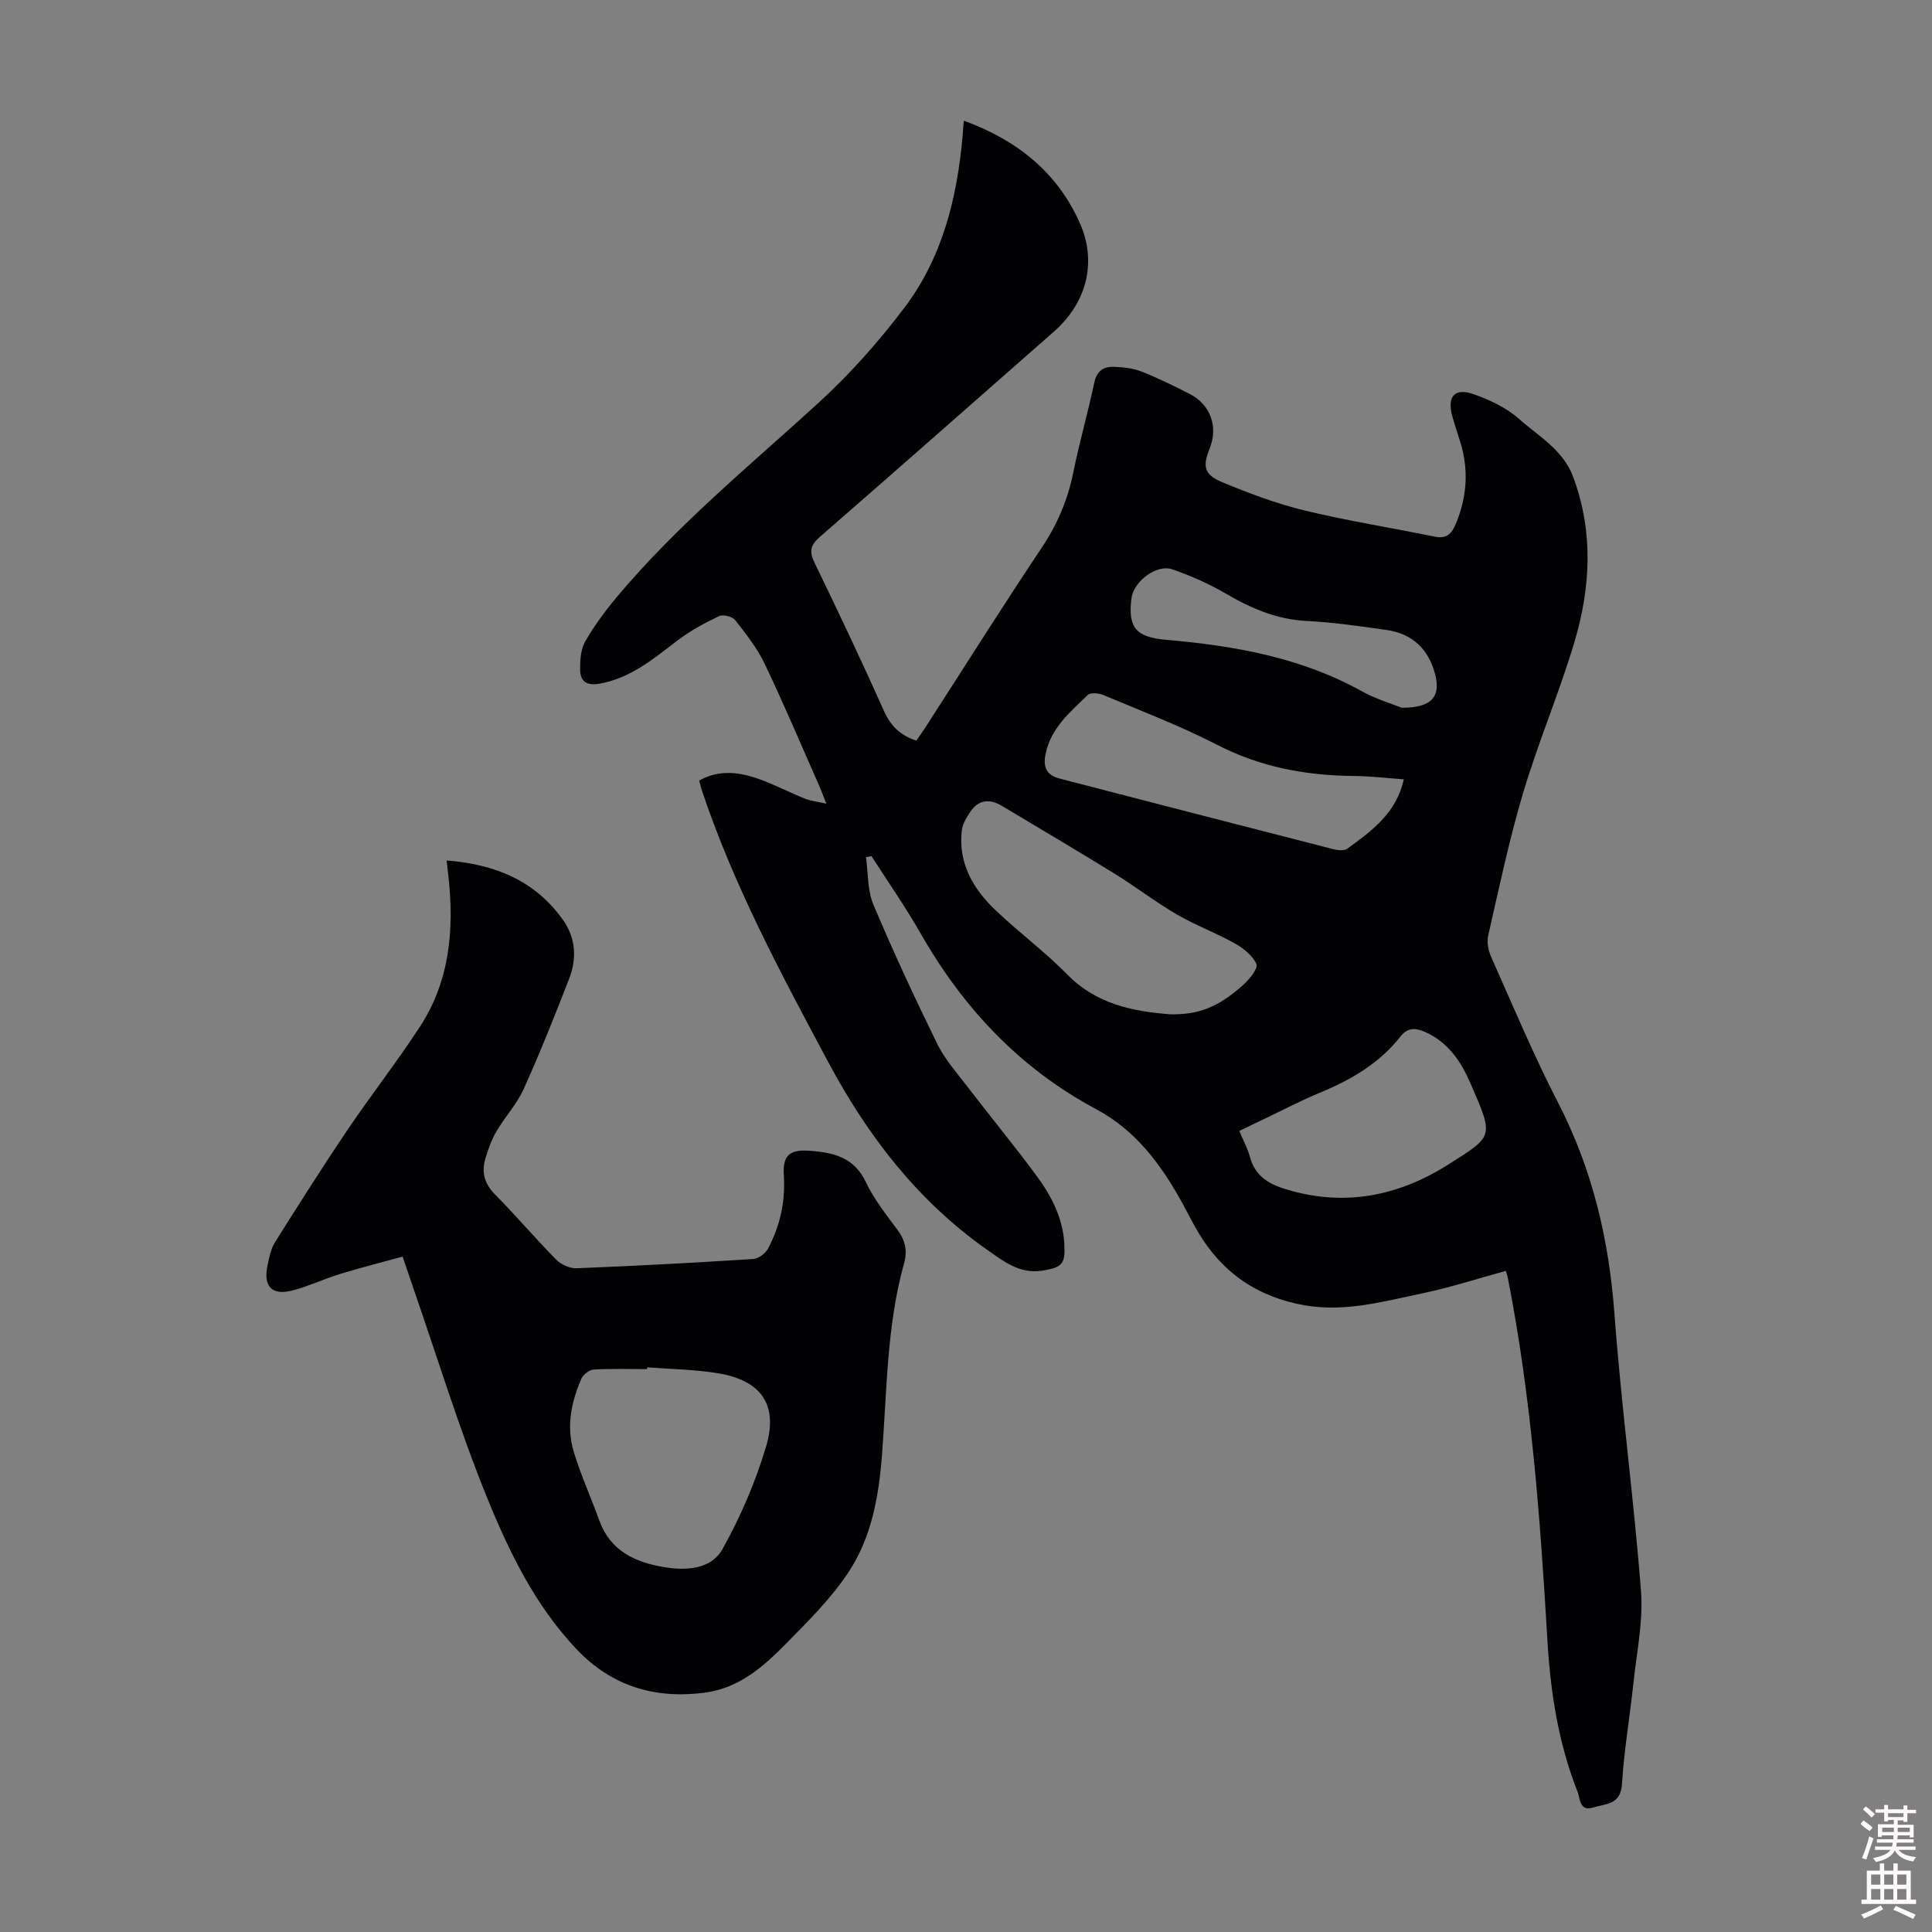 <svg enable-background="new 0 0 400 400" viewBox="0 0 400 400" xmlns="http://www.w3.org/2000/svg"><rect x="0" y="0" width="400" height="400" fill="#808080" stroke="none"/><path d="m199.56 24.99c11.02 4.02 19.4 10.71 24.05 21.29 3.58 8.14 1.27 16.52-5.4 22.37-16.15 14.18-32.26 28.41-48.48 42.52-1.97 1.71-2.22 3.02-1.09 5.33 4.92 10.16 9.76 20.36 14.36 30.66 1.39 3.12 3.39 5.09 6.72 6.18.6-.88 1.25-1.77 1.85-2.7 8-12.41 15.87-24.91 24.07-37.19 3.24-4.84 5.42-9.9 6.56-15.58 1.26-6.24 3.04-12.38 4.35-18.61.53-2.53 1.98-3.42 4.19-3.31 1.87.09 3.84.28 5.56.96 3.42 1.35 6.75 2.98 10.03 4.66 4.31 2.2 5.92 6.8 4.12 11.28-1.5 3.72-1.17 5.42 2.61 6.99 5.56 2.3 11.25 4.45 17.08 5.86 8.89 2.15 17.96 3.57 26.93 5.41 2.42.5 3.48-.61 4.31-2.58 2.35-5.58 2.75-11.25.95-17.05-.56-1.81-1.2-3.61-1.68-5.44-1.06-4 .56-5.82 4.47-4.42 3.3 1.18 6.72 2.75 9.29 5.04 4.1 3.64 9.21 6.45 11.3 12.08 4.24 11.42 3.62 22.95.23 34.29-3.14 10.48-7.45 20.6-10.58 31.08-2.9 9.72-4.98 19.69-7.25 29.59-.31 1.37.03 3.11.62 4.43 4.51 10.1 8.78 20.34 13.85 30.16 7.11 13.78 10.53 28.29 11.67 43.69 1.42 19.18 4.02 38.27 5.5 57.44.48 6.25-.89 12.66-1.56 18.98-.74 7.01-1.95 13.98-2.38 21-.26 4.34-3.45 4.02-5.98 4.83-2.82.89-2.67-1.9-3.21-3.26-4-10.09-5.62-20.71-6.25-31.45-1.48-25.14-3.32-50.23-8.2-74.99-.08-.43-.24-.84-.41-1.41-5.76 1.58-11.37 3.41-17.11 4.61-8.07 1.7-16.11 3.98-24.54 2.52-9.75-1.7-17.13-6.76-22.13-15.28-1.19-2.02-2.22-4.14-3.36-6.19-4.35-7.8-9.49-14.76-17.7-19.15-15.72-8.4-27.47-20.88-36.27-36.3-3.15-5.51-6.8-10.74-10.23-16.09-.38.08-.75.16-1.13.24.47 3.27.28 6.82 1.52 9.77 4.09 9.73 8.56 19.31 13.2 28.8 1.54 3.16 3.96 5.91 6.13 8.74 4.77 6.21 9.75 12.27 14.41 18.56 3.08 4.16 5.48 8.73 5.8 14.08.25 4.21-.35 4.98-4.58 5.65-4.67.73-8.04-1.96-11.53-4.42-14.31-10.1-24.6-23.49-32.79-38.82-9.75-18.25-19.54-36.46-26.12-56.16-.21-.63-.35-1.28-.57-2.07 4.21-2.37 8.46-1.75 12.62-.23 3.14 1.14 6.13 2.71 9.24 3.96 1.19.48 2.52.61 4.46 1.06-.67-1.69-1.06-2.79-1.53-3.85-3.71-8.38-7.27-16.83-11.22-25.09-1.56-3.26-3.86-6.2-6.11-9.07-.58-.74-2.51-1.22-3.34-.83-2.99 1.43-5.97 3.03-8.6 5.03-5 3.8-9.73 7.86-16.25 8.97-2.76.47-3.92-.63-3.92-3-.01-1.94.13-4.15 1.05-5.75 1.88-3.27 4.16-6.36 6.59-9.26 12.5-14.89 27.51-27.17 41.79-40.22 6.49-5.93 12.42-12.63 17.73-19.65 7.83-10.36 10.88-22.65 12.02-35.44.05-1 .14-1.96.27-3.25zm42.71 185.01c5.9.11 9.98-1.47 15.15-6.11 1.27-1.14 3.1-3.42 2.71-4.3-.79-1.78-2.74-3.29-4.55-4.31-3.87-2.17-8.1-3.72-11.93-5.95-4.44-2.59-8.53-5.76-12.91-8.46-7.7-4.75-15.5-9.35-23.27-14-2.56-1.53-4.9-1.36-6.62 1.27-.76 1.16-1.57 2.47-1.72 3.79-.78 6.83 2.38 12.17 7.1 16.63 4.79 4.54 10.14 8.51 14.75 13.21 6.06 6.18 13.64 7.63 21.29 8.23zm48.37-48.65c-3.45-.24-6.85-.66-10.26-.69-9.95-.08-19.38-1.82-28.38-6.45-7.63-3.93-15.69-7-23.61-10.33-.94-.39-2.64-.53-3.2.02-3.57 3.47-7.49 6.7-8.67 11.99-.63 2.85.03 4.57 2.86 5.3 18.91 4.91 37.82 9.8 56.74 14.64.9.23 2.2.35 2.85-.13 5.04-3.68 10.14-7.35 11.67-14.35zm-34.06 72.8c.85 2.03 1.74 3.63 2.19 5.34 1.01 3.77 3.58 5.51 7.15 6.63 12.2 3.84 23.56 1.58 34-5.06 9.37-5.96 9.39-5.56 4.47-16.89-1.88-4.34-4.52-8.27-9.07-10.39-1.93-.9-3.72-1.27-5.35.8-4.33 5.51-10.14 8.93-16.53 11.58-4.02 1.66-7.89 3.69-11.83 5.57-1.66.78-3.31 1.59-5.03 2.42zm33.63-87.62c6.3.02 8.13-2.35 6.9-7-1.38-5.18-4.71-8.33-9.99-9.09-5.53-.8-11.08-1.59-16.64-1.88-6.14-.32-11.41-2.58-16.6-5.61-3.53-2.06-7.33-3.76-11.19-5.08-3.25-1.11-7.97 2.52-8.42 5.94-.81 6.17.96 8.12 7.2 8.66 14.1 1.22 27.89 3.65 40.51 10.66 2.96 1.64 6.31 2.62 8.23 3.4z" fill="#010104"/><path d="m83.36 260.17c-4.39 1.21-8.68 2.28-12.91 3.58-3.31 1.01-6.47 2.52-9.81 3.41-4.32 1.15-6.19-.78-5.25-5.18.35-1.63.67-3.39 1.53-4.76 4.93-7.86 9.9-15.69 15.09-23.38 4.87-7.22 10.27-14.09 15.01-21.4 6.13-9.46 7.03-20.09 5.82-31.03-.11-.97-.22-1.94-.38-3.26 9.96.79 18.25 4.11 24.07 12.26 2.68 3.75 2.93 8.01 1.32 12.18-2.98 7.71-6.05 15.39-9.45 22.92-1.4 3.11-3.86 5.73-5.61 8.71-1 1.71-1.69 3.64-2.27 5.55-.89 2.89-.24 5.32 2.02 7.59 4.34 4.36 8.32 9.09 12.64 13.46 1.01 1.02 2.84 1.82 4.25 1.76 12.19-.49 24.37-1.14 36.54-1.92 1.09-.07 2.52-1.17 3.06-2.18 2.5-4.73 3.61-9.8 3.25-15.21-.26-3.97 1.17-5.29 5.13-5.03 4.92.33 9.37 1.24 11.85 6.49 1.66 3.5 4.14 6.65 6.47 9.78 1.66 2.22 2.21 4.35 1.44 7.09-3.61 12.95-3.53 26.34-4.56 39.59-.66 8.59-2.15 17.06-6.9 24.26-3.52 5.34-8.19 10-12.72 14.6-4.78 4.87-9.84 9.47-17.16 10.41-10.35 1.33-19.25-1.4-26.47-9.02-8.55-9.02-13.93-20.09-18.5-31.33-5.76-14.15-10.22-28.83-15.24-43.28-.66-1.97-1.34-3.97-2.26-6.66zm50.63 22.92c0 .12-.01.25-.01.37-3.69 0-7.38-.12-11.05.09-.91.05-2.17 1.02-2.55 1.88-2.1 4.8-3.15 9.9-1.63 15.01 1.46 4.89 3.61 9.57 5.34 14.38 2.27 6.29 7.4 8.62 13.37 9.63 4.59.78 9.76.48 12.1-3.69 3.74-6.66 6.82-13.85 9.02-21.17 2.63-8.73-.97-13.8-9.92-15.27-4.84-.8-9.78-.85-14.67-1.23z" fill="#010104"/><g fill="#fcfbfa"><path d="m385.2 377.6.6-.7c.6.4 1.3.9 1.9 1.5l-.6.7c-.8-.5-1.4-1-1.9-1.5zm.3 7.1c.6-1.4 1.1-2.9 1.5-4.5.3.1.6.3.9.4-.5 1.4-1 2.9-1.5 4.4zm.2-10.1.6-.6c.7.5 1.3 1.1 1.9 1.6l-.7.7c-.6-.6-1.2-1.2-1.8-1.7zm8.4-.8h.8v.9h1.8v.7h-1.8v1.8h-.8v-.3h-1.2v.9h3.3v2.6h-.8v-.4h-2.5c0 .3 0 .6-.1.8h3.4v.7h-3.5c0 .3-.1.6-.1.8h4v.7h-3.5c.7.9 1.9 1.3 3.6 1.5-.2.2-.4.5-.6.9-1.9-.3-3.2-1.1-3.8-2.3-.5 1.1-1.8 2-3.9 2.4-.2-.3-.4-.5-.6-.8 1.9-.4 3.1-.9 3.6-1.7h-3.2v-.7h3.5c.1-.2.1-.5.2-.8h-3.3v-.7h3.4c0-.2 0-.5 0-.8h-2.4v.3h-.8v-2.6h3.3v-.9h-1.2v.3h-.8v-1.8h-1.8v-.7h1.8v-.9h.8v.9h3.2zm-4.4 5.5h2.4c0-.3 0-.6 0-.9h-2.4zm1.2-3.1h3.2v-.8h-3.2zm4.4 2.2h-2.4v.9h2.5v-.9z"/><path d="m389.2 385.8h.9v1.5h1.9v-1.5h.9v1.5h2.7v6h1.1v.9h-11.3v-.9h1.1v-6h2.7zm.2 8.7.5.8c-1.2.6-2.5 1.3-4 1.9-.2-.3-.3-.6-.6-.8 1.6-.6 3-1.3 4.1-1.9zm-2-4.3h1.9v-2.1h-1.9zm0 3.1h1.9v-2.2h-1.9zm2.7-3.1h1.9v-2.1h-1.9zm0 3.1h1.9v-2.2h-1.9zm2.4 1.3c1.4.6 2.7 1.2 4.1 1.8l-.5.9c-1.5-.7-2.8-1.4-4.1-1.9zm2.2-6.5h-1.9v2.1h1.9zm-1.9 5.2h1.9v-2.2h-1.9z"/></g></svg>